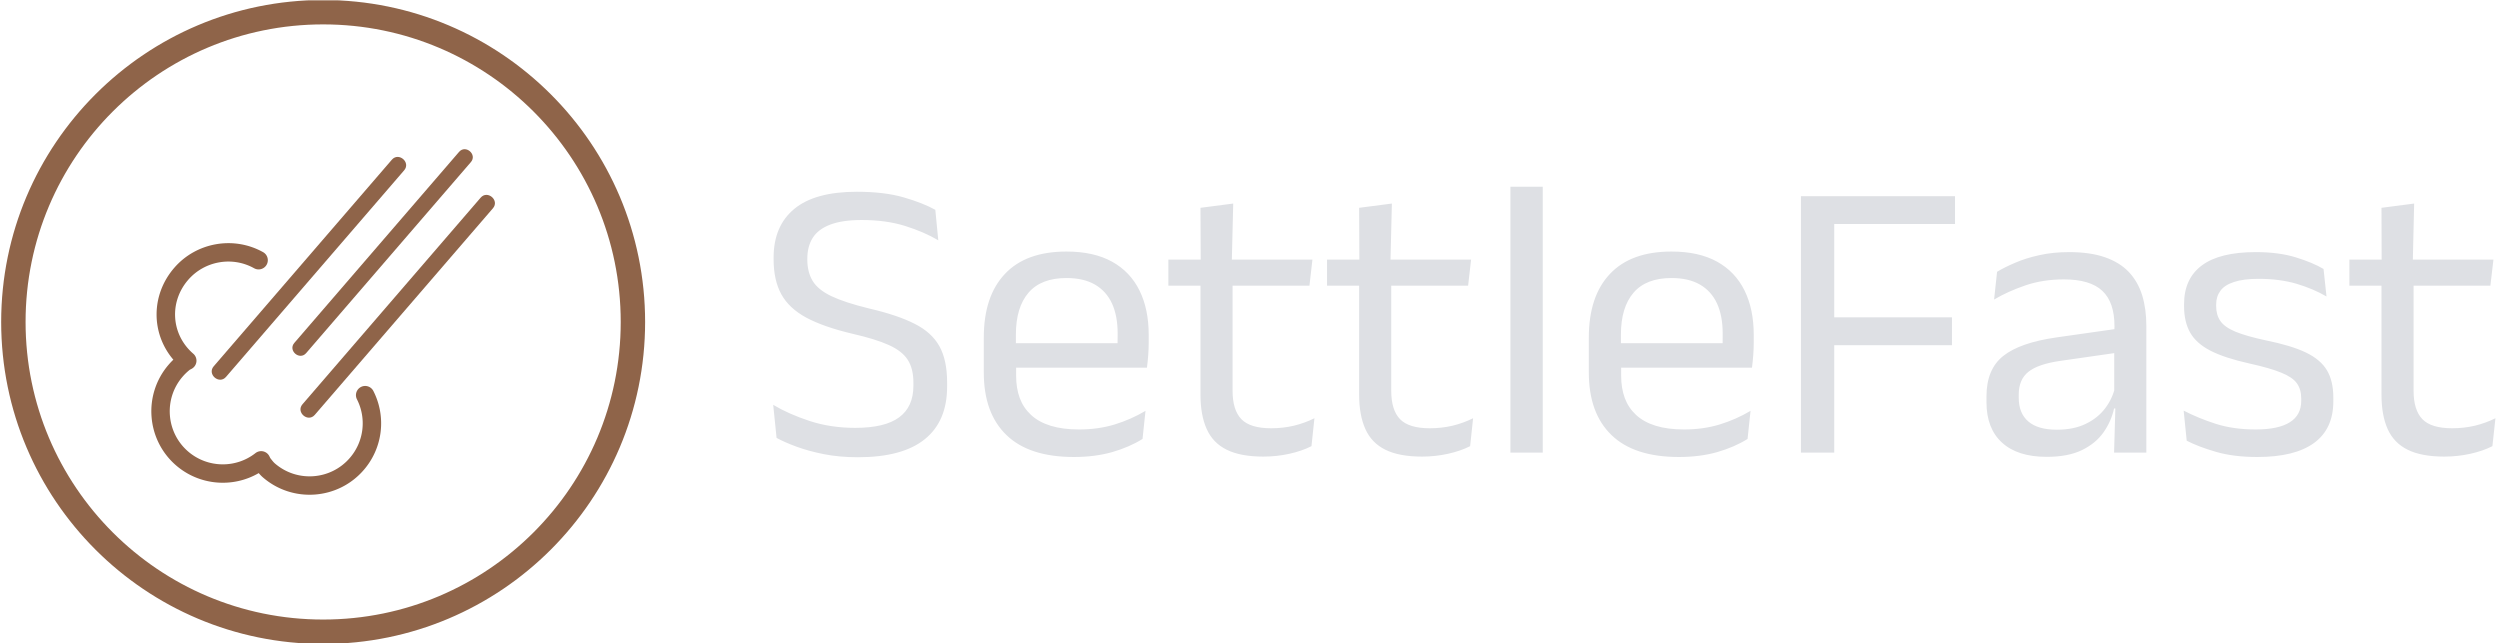 <svg xmlns="http://www.w3.org/2000/svg" version="1.1" xmlns:xlink="http://www.w3.org/1999/xlink" xmlns:svgjs="http://svgjs.dev/svgjs" width="1500" height="386" viewBox="0 0 1500 386"><g transform="matrix(1,0,0,1,-0.909,0.182)"><svg viewBox="0 0 396 102" data-background-color="#293040" preserveAspectRatio="xMidYMid meet" height="386" width="1500" xmlns="http://www.w3.org/2000/svg" xmlns:xlink="http://www.w3.org/1999/xlink"><g id="tight-bounds" transform="matrix(1,0,0,1,0.24,-0.048)"><svg viewBox="0 0 395.52 102.096" height="102.096" width="395.52"><g><svg viewBox="0 0 572.666 147.823" height="102.096" width="395.52"><g transform="matrix(1,0,0,1,177.146,42.86)"><svg viewBox="0 0 395.52 62.104" height="62.104" width="395.52"><g id="textblocktransform"><svg viewBox="0 0 395.52 62.104" height="62.104" width="395.52" id="textblock"><g><svg viewBox="0 0 395.52 62.104" height="62.104" width="395.52"><g transform="matrix(1,0,0,1,0,0)"><svg width="395.52" viewBox="2.13 -33.13 214.6 33.71" height="62.104" data-palette-color="#dee0e4"><g class="wordmark-text-0" data-fill-palette-color="primary" id="text-0"><path d="M12.68 0.58L12.68 0.58Q10.38 0.58 8.46 0.2 6.55-0.18 5.05-0.73 3.55-1.28 2.55-1.83L2.55-1.83 2.13-5.95Q4.05-4.8 6.66-3.94 9.28-3.08 12.35-3.08L12.35-3.08Q16.05-3.08 17.82-4.39 19.6-5.7 19.6-8.33L19.6-8.33 19.6-8.72Q19.6-10.45 18.9-11.55 18.2-12.65 16.54-13.4 14.88-14.15 12.03-14.8L12.03-14.8Q8.43-15.65 6.26-16.81 4.1-17.98 3.14-19.73 2.18-21.48 2.18-24.08L2.18-24.08 2.18-24.3Q2.18-28.23 4.75-30.36 7.33-32.5 12.55-32.5L12.55-32.5Q15.98-32.5 18.39-31.8 20.8-31.1 22.33-30.25L22.33-30.25 22.7-26.45Q20.93-27.5 18.56-28.24 16.2-28.98 13.15-28.98L13.15-28.98Q10.73-28.98 9.22-28.4 7.73-27.83 7.05-26.75 6.38-25.68 6.38-24.15L6.38-24.15 6.38-24.05Q6.38-22.5 7.04-21.4 7.7-20.3 9.36-19.5 11.03-18.7 14.1-17.95L14.1-17.95Q17.63-17.13 19.75-16.05 21.88-14.98 22.84-13.25 23.8-11.53 23.8-8.75L23.8-8.75 23.8-8.22Q23.8-3.9 21.01-1.66 18.23 0.58 12.68 0.58ZM39.6 0.55L39.6 0.55Q34.02 0.55 31.2-2.18 28.37-4.9 28.37-9.98L28.37-9.98 28.37-14.33Q28.37-19.48 31-22.26 33.62-25.05 38.67-25.05L38.67-25.05Q42.07-25.05 44.35-23.79 46.62-22.53 47.77-20.2 48.92-17.88 48.92-14.65L48.92-14.65 48.92-13.75Q48.92-12.95 48.86-12.15 48.8-11.35 48.7-10.58L48.7-10.58 44.97-10.58Q45.02-11.78 45.03-12.85 45.05-13.93 45.05-14.83L45.05-14.83Q45.05-17.05 44.34-18.59 43.62-20.13 42.21-20.94 40.8-21.75 38.67-21.75L38.67-21.75Q35.52-21.75 33.95-19.93 32.37-18.1 32.37-14.7L32.37-14.7 32.37-12.38 32.4-11.88 32.4-9.55Q32.4-8.03 32.85-6.8 33.3-5.58 34.26-4.69 35.22-3.8 36.71-3.34 38.2-2.88 40.25-2.88L40.25-2.88Q42.62-2.88 44.67-3.5 46.72-4.13 48.52-5.2L48.52-5.2 48.15-1.7Q46.52-0.68 44.37-0.06 42.22 0.55 39.6 0.55ZM47.85-10.58L30.5-10.58 30.5-13.63 47.85-13.63 47.85-10.58ZM63.2 0.5L63.2 0.5Q60.37 0.5 58.65-0.35 56.92-1.2 56.15-2.93 55.37-4.65 55.37-7.23L55.37-7.23 55.37-22.63 59.37-22.63 59.37-7.7Q59.37-5.3 60.47-4.16 61.57-3.03 64.17-3.03L64.17-3.03Q65.65-3.03 67.01-3.35 68.37-3.68 69.57-4.28L69.57-4.28 69.2-0.8Q68.02-0.2 66.45 0.15 64.87 0.5 63.2 0.5ZM68.95-20.8L51.37-20.8 51.37-24.05 69.32-24.05 68.95-20.8ZM59.27-23.65L55.4-23.65 55.37-30.5 59.45-31.03 59.27-23.65ZM82.97 0.5L82.97 0.5Q80.14 0.5 78.42-0.35 76.69-1.2 75.92-2.93 75.14-4.65 75.14-7.23L75.14-7.23 75.14-22.63 79.14-22.63 79.14-7.7Q79.14-5.3 80.24-4.16 81.34-3.03 83.94-3.03L83.94-3.03Q85.42-3.03 86.78-3.35 88.14-3.68 89.34-4.28L89.34-4.28 88.97-0.8Q87.79-0.2 86.22 0.15 84.64 0.5 82.97 0.5ZM88.72-20.8L71.14-20.8 71.14-24.05 89.09-24.05 88.72-20.8ZM79.04-23.65L75.17-23.65 75.14-30.5 79.22-31.03 79.04-23.65ZM98.02 0L93.99 0 93.99-33.13 98.02-33.13 98.02 0ZM114.99 0.55L114.99 0.55Q109.41 0.55 106.59-2.18 103.76-4.9 103.76-9.98L103.76-9.98 103.76-14.33Q103.76-19.48 106.39-22.26 109.01-25.05 114.06-25.05L114.06-25.05Q117.46-25.05 119.74-23.79 122.01-22.53 123.16-20.2 124.31-17.88 124.31-14.65L124.31-14.65 124.31-13.75Q124.31-12.95 124.25-12.15 124.19-11.35 124.09-10.58L124.09-10.58 120.36-10.58Q120.41-11.78 120.43-12.85 120.44-13.93 120.44-14.83L120.44-14.83Q120.44-17.05 119.73-18.59 119.01-20.13 117.6-20.94 116.19-21.75 114.06-21.75L114.06-21.75Q110.91-21.75 109.34-19.93 107.76-18.1 107.76-14.7L107.76-14.7 107.76-12.38 107.79-11.88 107.79-9.55Q107.79-8.03 108.24-6.8 108.69-5.58 109.65-4.69 110.61-3.8 112.1-3.34 113.59-2.88 115.64-2.88L115.64-2.88Q118.01-2.88 120.06-3.5 122.11-4.13 123.91-5.2L123.91-5.2 123.54-1.7Q121.91-0.68 119.76-0.06 117.61 0.55 114.99 0.55ZM123.24-10.58L105.89-10.58 105.89-13.63 123.24-13.63 123.24-10.58ZM134.34 0L130.19 0 130.19-31.95 134.34-31.95 134.34 0ZM149.01-13.38L132.54-13.38 132.54-16.85 149.01-16.85 149.01-13.38ZM149.39-28.48L131.39-28.48 131.39-31.95 149.39-31.95 149.39-28.48ZM173.23 0L169.21 0 169.38-5.93 169.23-6.55 169.23-14.33 169.26-15.75Q169.26-18.73 167.75-20.15 166.23-21.58 162.96-21.58L162.96-21.58Q160.33-21.58 158.15-20.83 155.96-20.08 154.26-19.07L154.26-19.07 154.63-22.53Q155.58-23.1 156.9-23.66 158.21-24.23 159.9-24.6 161.58-24.98 163.61-24.98L163.61-24.98Q166.23-24.98 168.07-24.34 169.91-23.7 171.05-22.5 172.18-21.3 172.71-19.6 173.23-17.9 173.23-15.8L173.23-15.8 173.23 0ZM160.81 0.53L160.81 0.53Q157.18 0.53 155.25-1.24 153.31-3 153.31-6.28L153.31-6.28 153.31-7Q153.31-10.38 155.4-12.04 157.48-13.7 162.03-14.35L162.03-14.35 169.76-15.45 169.98-12.5 162.53-11.43Q159.73-11.03 158.53-10.06 157.33-9.1 157.33-7.23L157.33-7.23 157.33-6.83Q157.33-4.9 158.52-3.88 159.71-2.85 162.08-2.85L162.08-2.85Q164.18-2.85 165.68-3.58 167.18-4.3 168.11-5.53 169.03-6.75 169.36-8.25L169.36-8.25 169.98-5.5 169.21-5.5Q168.86-3.9 167.9-2.53 166.93-1.15 165.21-0.31 163.48 0.53 160.81 0.53ZM187.06 0.55L187.06 0.55Q184.11 0.55 181.91-0.09 179.71-0.73 178.26-1.48L178.26-1.48 177.88-5.23Q179.71-4.28 181.89-3.58 184.08-2.88 186.86-2.88L186.86-2.88Q189.68-2.88 191.11-3.78 192.53-4.67 192.53-6.45L192.53-6.45 192.53-6.73Q192.53-7.88 191.99-8.63 191.46-9.38 190.06-9.95 188.66-10.53 186.08-11.1L186.08-11.1Q183.01-11.78 181.23-12.69 179.46-13.6 178.69-14.95 177.93-16.3 177.93-18.25L177.93-18.25 177.93-18.48Q177.93-21.68 180.16-23.33 182.38-24.98 186.86-24.98L186.86-24.98Q189.73-24.98 191.84-24.33 193.96-23.68 195.31-22.88L195.31-22.88 195.68-19.45Q194.06-20.4 191.96-21.03 189.86-21.65 187.23-21.65L187.23-21.65Q185.33-21.65 184.16-21.26 182.98-20.88 182.46-20.16 181.93-19.45 181.93-18.45L181.93-18.45 181.93-18.25Q181.93-17.15 182.46-16.39 182.98-15.63 184.34-15.06 185.71-14.5 188.13-13.98L188.13-13.98Q191.26-13.35 193.09-12.48 194.93-11.6 195.73-10.26 196.53-8.93 196.53-6.83L196.53-6.83 196.53-6.4Q196.53-2.95 194.13-1.2 191.73 0.55 187.06 0.55ZM210.35 0.5L210.35 0.5Q207.53 0.5 205.8-0.35 204.08-1.2 203.3-2.93 202.53-4.65 202.53-7.23L202.53-7.23 202.53-22.63 206.53-22.63 206.53-7.7Q206.53-5.3 207.63-4.16 208.73-3.03 211.33-3.03L211.33-3.03Q212.8-3.03 214.17-3.35 215.53-3.68 216.73-4.28L216.73-4.28 216.35-0.8Q215.18-0.2 213.6 0.15 212.03 0.5 210.35 0.5ZM216.1-20.8L198.53-20.8 198.53-24.05 216.48-24.05 216.1-20.8ZM206.43-23.65L202.55-23.65 202.53-30.5 206.6-31.03 206.43-23.65Z" fill="#dee0e4" data-fill-palette-color="primary"></path></g></svg></g></svg></g></svg></g></svg></g><g><svg viewBox="0 0 147.823 147.823" height="147.823" width="147.823"><g><svg></svg></g><g id="icon-0"><svg viewBox="0 0 147.823 147.823" height="147.823" width="147.823"><g><path d="M0 73.912c0-40.82 33.091-73.912 73.912-73.912 40.82 0 73.912 33.091 73.911 73.912 0 40.82-33.091 73.912-73.911 73.911-40.82 0-73.912-33.091-73.912-73.911zM73.912 142.223c37.727 0 68.311-30.584 68.311-68.311 0-37.727-30.584-68.311-68.311-68.311-37.727 0-68.311 30.584-68.311 68.311 0 37.727 30.584 68.311 68.311 68.311z" data-fill-palette-color="accent" fill="#8f6449" stroke="transparent"></path></g><g transform="matrix(1,0,0,1,34.473,34.25)"><svg viewBox="0 0 78.877 79.323" height="79.323" width="78.877"><g><svg xmlns="http://www.w3.org/2000/svg" xmlns:xlink="http://www.w3.org/1999/xlink" version="1.1" x="0" y="0" viewBox="3.664 3.337 93.549 94.077" enable-background="new 0 0 100 100" xml:space="preserve" height="79.323" width="78.877" class="icon-dxe-0" data-fill-palette-color="accent" id="dxe-0"><path d="M93.319 16.537C77.15 35.285 60.977 54.037 44.812 72.783 42.947 74.945 46.294 77.833 48.159 75.67 64.327 56.924 80.497 38.171 96.666 19.424 98.531 17.263 95.182 14.375 93.319 16.537" fill="#8f6449" data-fill-palette-color="accent"></path><path d="M87.443 4.07L42.591 56.078C40.799 58.156 44.021 60.932 45.811 58.854L90.665 6.848C92.452 4.774 89.233 1.996 87.443 4.07" fill="#8f6449" data-fill-palette-color="accent"></path><path d="M69.148 6.2C52.981 24.949 36.81 43.7 20.64 62.448 18.779 64.606 22.124 67.494 23.989 65.334L72.496 9.087C74.358 6.929 71.012 4.042 69.148 6.2" fill="#8f6449" data-fill-palette-color="accent"></path><path d="M61.492 90.674C54.487 98.798 42.179 99.707 34.054 92.701A10 10 0 0 1 32.9 91.519C25.835 95.635 16.751 94.905 10.406 89.433 2.281 82.427 1.372 70.119 8.377 61.996 8.782 61.527 9.208 61.075 9.656 60.648 3.569 53.517 3.495 43.064 9.88 35.658 15.891 28.689 26.074 26.886 34.094 31.371A2.508 2.508 0 0 1 31.643 35.748C25.693 32.418 18.138 33.758 13.673 38.935 8.44 45.004 9.06 53.825 15.082 59.02A2.51 2.51 0 0 1 14.602 63.145L14.13 63.39A14.6 14.6 0 0 0 12.173 65.271C6.972 71.3 7.647 80.437 13.68 85.64 18.894 90.136 26.603 90.322 32.01 86.081A2.52 2.52 0 0 1 34.115 85.606 2.52 2.52 0 0 1 35.809 86.95L36.047 87.437C36.144 87.556 36.235 87.674 36.327 87.791 36.681 88.24 36.964 88.596 37.326 88.908 43.358 94.109 52.491 93.433 57.693 87.404A14.4 14.4 0 0 0 59.643 71.436 2.5 2.5 0 0 1 60.747 68.068 2.505 2.505 0 0 1 64.113 69.17 19.39 19.39 0 0 1 61.492 90.674" fill="#8f6449" data-fill-palette-color="accent"></path></svg></g></svg></g></svg></g></svg></g></svg></g><defs></defs></svg><rect width="395.52" height="102.096" fill="none" stroke="none" visibility="hidden"></rect></g></svg></g></svg>
